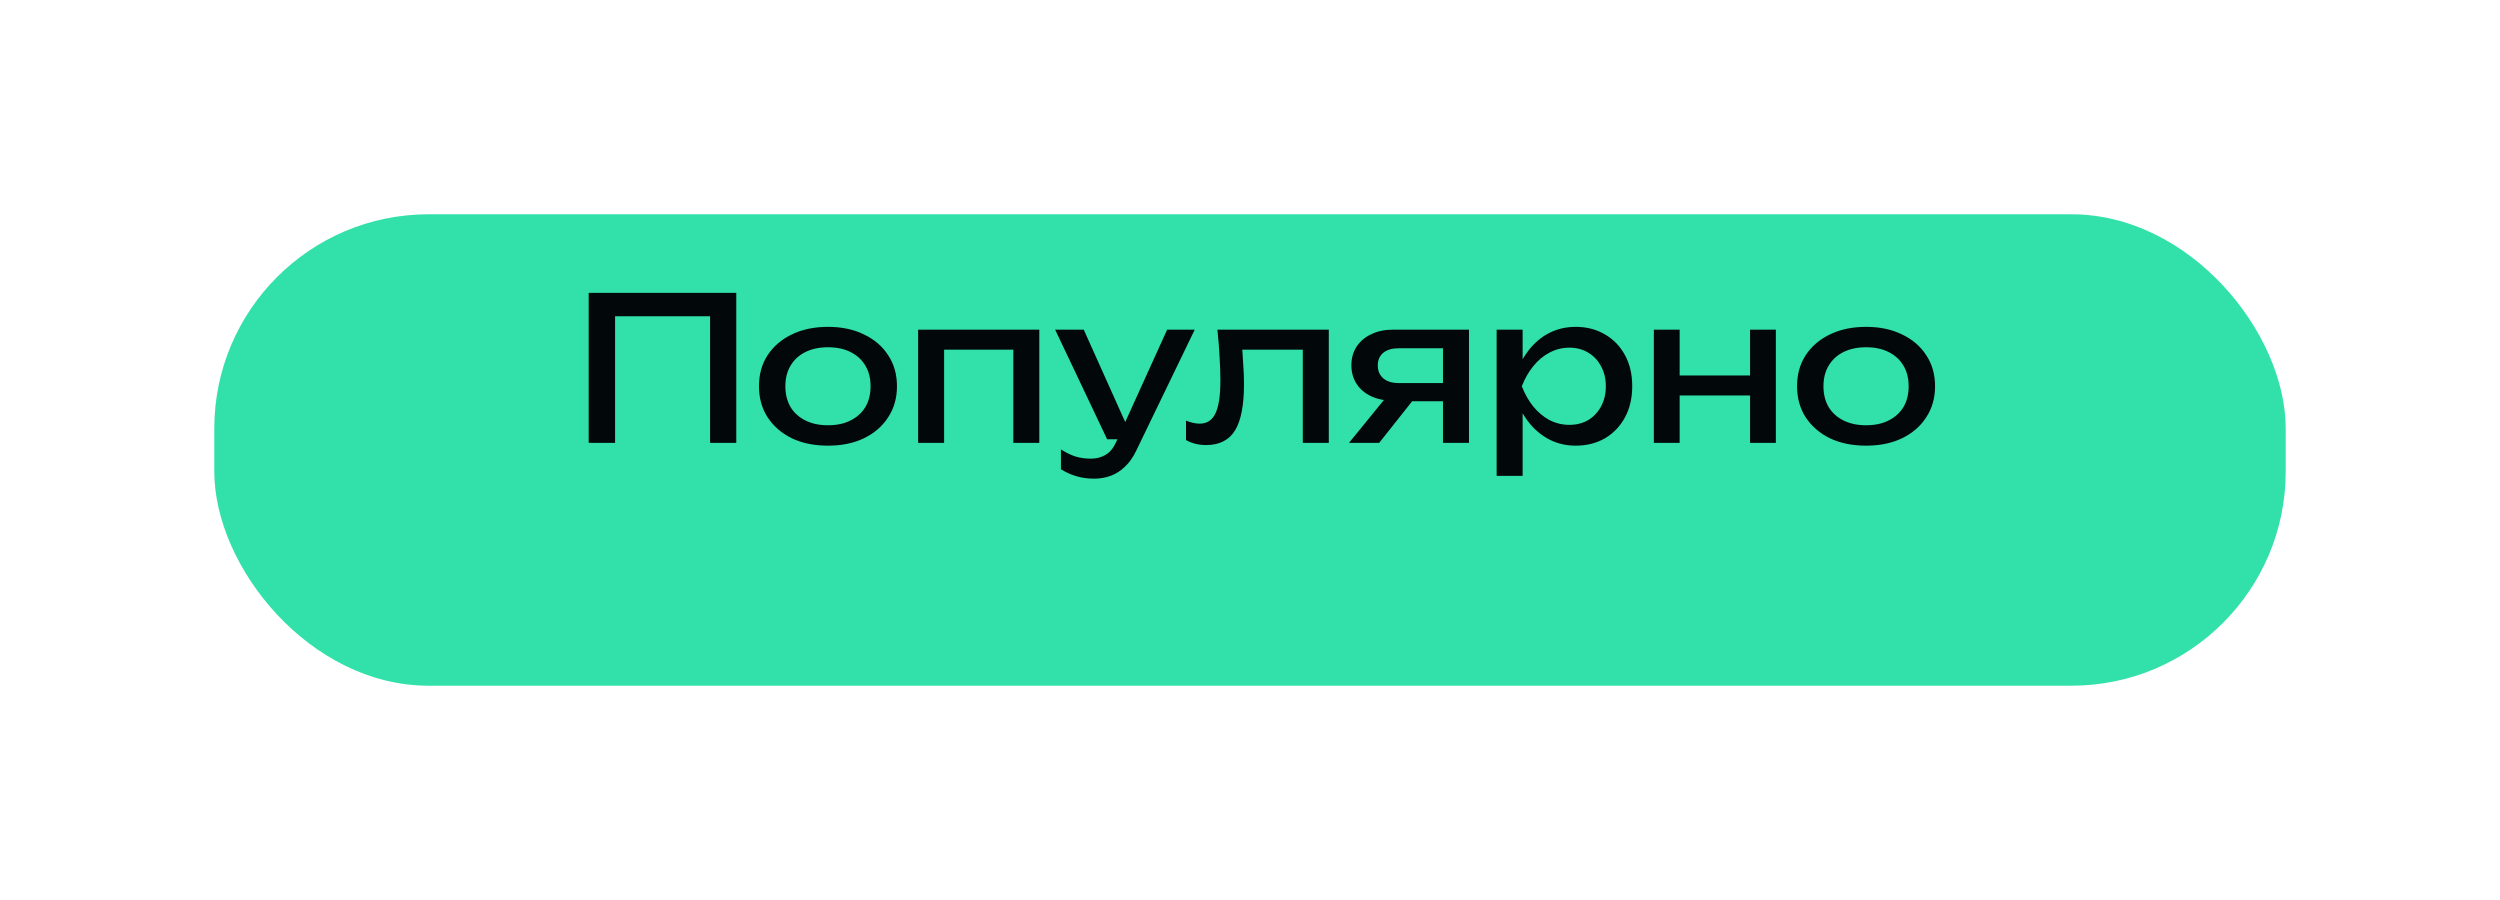 <?xml version="1.0" encoding="UTF-8"?> <svg xmlns="http://www.w3.org/2000/svg" width="175" height="63" viewBox="0 0 175 63" fill="none"><g filter="url(#filter0_d_1_144)"><rect x="15" y="9" width="145" height="33" rx="15" fill="#31E1A9"></rect></g><path d="M51.54 20.5V31H49.706V21.298L50.546 22.138H42.216L43.056 21.298V31H41.208V20.5H51.54ZM57.958 31.196C56.997 31.196 56.152 31.023 55.424 30.678C54.706 30.323 54.141 29.833 53.73 29.208C53.329 28.583 53.128 27.859 53.128 27.038C53.128 26.207 53.329 25.484 53.73 24.868C54.141 24.243 54.706 23.757 55.424 23.412C56.152 23.057 56.997 22.88 57.958 22.88C58.92 22.88 59.76 23.057 60.478 23.412C61.206 23.757 61.771 24.243 62.172 24.868C62.583 25.484 62.788 26.207 62.788 27.038C62.788 27.859 62.583 28.583 62.172 29.208C61.771 29.833 61.206 30.323 60.478 30.678C59.76 31.023 58.92 31.196 57.958 31.196ZM57.958 29.768C58.574 29.768 59.102 29.656 59.54 29.432C59.988 29.208 60.334 28.895 60.576 28.494C60.819 28.083 60.94 27.598 60.94 27.038C60.94 26.478 60.819 25.997 60.576 25.596C60.334 25.185 59.988 24.868 59.54 24.644C59.102 24.42 58.574 24.308 57.958 24.308C57.352 24.308 56.824 24.42 56.376 24.644C55.928 24.868 55.583 25.185 55.34 25.596C55.098 25.997 54.976 26.478 54.976 27.038C54.976 27.598 55.098 28.083 55.34 28.494C55.583 28.895 55.928 29.208 56.376 29.432C56.824 29.656 57.352 29.768 57.958 29.768ZM72.752 23.076V31H70.932V23.65L71.772 24.476H65.248L66.088 23.65V31H64.268V23.076H72.752ZM76.59 33.506C76.123 33.506 75.698 33.445 75.316 33.324C74.942 33.212 74.592 33.053 74.266 32.848V31.462C74.62 31.686 74.956 31.849 75.274 31.952C75.6 32.055 75.964 32.106 76.366 32.106C76.748 32.106 77.089 32.017 77.388 31.84C77.686 31.672 77.934 31.373 78.13 30.944L81.7 23.076H83.632L79.53 31.56C79.306 32.027 79.04 32.4 78.732 32.68C78.433 32.969 78.102 33.179 77.738 33.31C77.383 33.441 77 33.506 76.59 33.506ZM77.5 30.748L73.86 23.076H75.862L79.306 30.748H77.5ZM85.218 23.076H93.016V31H91.196V23.636L92.036 24.476H86.128L86.912 23.832C86.959 24.411 86.996 24.961 87.024 25.484C87.061 25.997 87.08 26.459 87.08 26.87C87.08 28.363 86.87 29.451 86.45 30.132C86.03 30.813 85.353 31.154 84.42 31.154C84.168 31.154 83.925 31.126 83.692 31.07C83.459 31.014 83.235 30.925 83.02 30.804V29.446C83.188 29.511 83.352 29.563 83.51 29.6C83.678 29.637 83.832 29.656 83.972 29.656C84.486 29.656 84.854 29.418 85.078 28.942C85.311 28.466 85.428 27.691 85.428 26.618C85.428 26.151 85.409 25.619 85.372 25.022C85.344 24.425 85.293 23.776 85.218 23.076ZM101.541 26.814V28.088H97.537L97.509 28.046C96.931 28.046 96.422 27.943 95.983 27.738C95.545 27.533 95.204 27.243 94.961 26.87C94.719 26.497 94.597 26.063 94.597 25.568C94.597 25.073 94.719 24.639 94.961 24.266C95.204 23.893 95.545 23.603 95.983 23.398C96.422 23.183 96.931 23.076 97.509 23.076H102.829V31H101.009V23.594L101.611 24.378H97.901C97.444 24.378 97.085 24.485 96.823 24.7C96.571 24.915 96.445 25.209 96.445 25.582C96.445 25.955 96.571 26.254 96.823 26.478C97.085 26.702 97.444 26.814 97.901 26.814H101.541ZM99.483 27.29L96.543 31H94.429L97.453 27.29H99.483ZM104.764 23.076H106.584V25.834L106.5 26.114V27.71L106.584 28.2V33.31H104.764V23.076ZM105.884 27.038C106.061 26.198 106.355 25.47 106.766 24.854C107.177 24.229 107.681 23.743 108.278 23.398C108.885 23.053 109.557 22.88 110.294 22.88C111.069 22.88 111.755 23.057 112.352 23.412C112.949 23.757 113.416 24.243 113.752 24.868C114.088 25.484 114.256 26.207 114.256 27.038C114.256 27.859 114.088 28.583 113.752 29.208C113.416 29.833 112.949 30.323 112.352 30.678C111.755 31.023 111.069 31.196 110.294 31.196C109.557 31.196 108.889 31.023 108.292 30.678C107.695 30.333 107.186 29.847 106.766 29.222C106.355 28.597 106.061 27.869 105.884 27.038ZM112.408 27.038C112.408 26.506 112.296 26.039 112.072 25.638C111.857 25.227 111.559 24.91 111.176 24.686C110.793 24.453 110.355 24.336 109.86 24.336C109.365 24.336 108.899 24.453 108.46 24.686C108.031 24.91 107.653 25.227 107.326 25.638C106.999 26.039 106.733 26.506 106.528 27.038C106.733 27.57 106.999 28.041 107.326 28.452C107.653 28.853 108.031 29.171 108.46 29.404C108.899 29.628 109.365 29.74 109.86 29.74C110.355 29.74 110.793 29.628 111.176 29.404C111.559 29.171 111.857 28.853 112.072 28.452C112.296 28.041 112.408 27.57 112.408 27.038ZM115.77 23.076H117.576V31H115.77V23.076ZM122.504 23.076H124.31V31H122.504V23.076ZM116.792 26.282H123.26V27.682H116.792V26.282ZM130.624 31.196C129.663 31.196 128.818 31.023 128.09 30.678C127.372 30.323 126.807 29.833 126.396 29.208C125.995 28.583 125.794 27.859 125.794 27.038C125.794 26.207 125.995 25.484 126.396 24.868C126.807 24.243 127.372 23.757 128.09 23.412C128.818 23.057 129.663 22.88 130.624 22.88C131.586 22.88 132.426 23.057 133.144 23.412C133.872 23.757 134.437 24.243 134.838 24.868C135.249 25.484 135.454 26.207 135.454 27.038C135.454 27.859 135.249 28.583 134.838 29.208C134.437 29.833 133.872 30.323 133.144 30.678C132.426 31.023 131.586 31.196 130.624 31.196ZM130.624 29.768C131.24 29.768 131.768 29.656 132.206 29.432C132.654 29.208 133 28.895 133.242 28.494C133.485 28.083 133.606 27.598 133.606 27.038C133.606 26.478 133.485 25.997 133.242 25.596C133 25.185 132.654 24.868 132.206 24.644C131.768 24.42 131.24 24.308 130.624 24.308C130.018 24.308 129.49 24.42 129.042 24.644C128.594 24.868 128.249 25.185 128.006 25.596C127.764 25.997 127.642 26.478 127.642 27.038C127.642 27.598 127.764 28.083 128.006 28.494C128.249 28.895 128.594 29.208 129.042 29.432C129.49 29.656 130.018 29.768 130.624 29.768Z" fill="#02070A"></path><defs><filter id="filter0_d_1_144" x="0" y="0" width="175" height="63" filterUnits="userSpaceOnUse" color-interpolation-filters="sRGB"><feFlood flood-opacity="0" result="BackgroundImageFix"></feFlood><feColorMatrix in="SourceAlpha" type="matrix" values="0 0 0 0 0 0 0 0 0 0 0 0 0 0 0 0 0 0 127 0" result="hardAlpha"></feColorMatrix><feOffset dy="6"></feOffset><feGaussianBlur stdDeviation="7.5"></feGaussianBlur><feComposite in2="hardAlpha" operator="out"></feComposite><feColorMatrix type="matrix" values="0 0 0 0 0.192 0 0 0 0 0.882 0 0 0 0 0.663 0 0 0 0.5 0"></feColorMatrix><feBlend mode="normal" in2="BackgroundImageFix" result="effect1_dropShadow_1_144"></feBlend><feBlend mode="normal" in="SourceGraphic" in2="effect1_dropShadow_1_144" result="shape"></feBlend></filter></defs></svg> 
